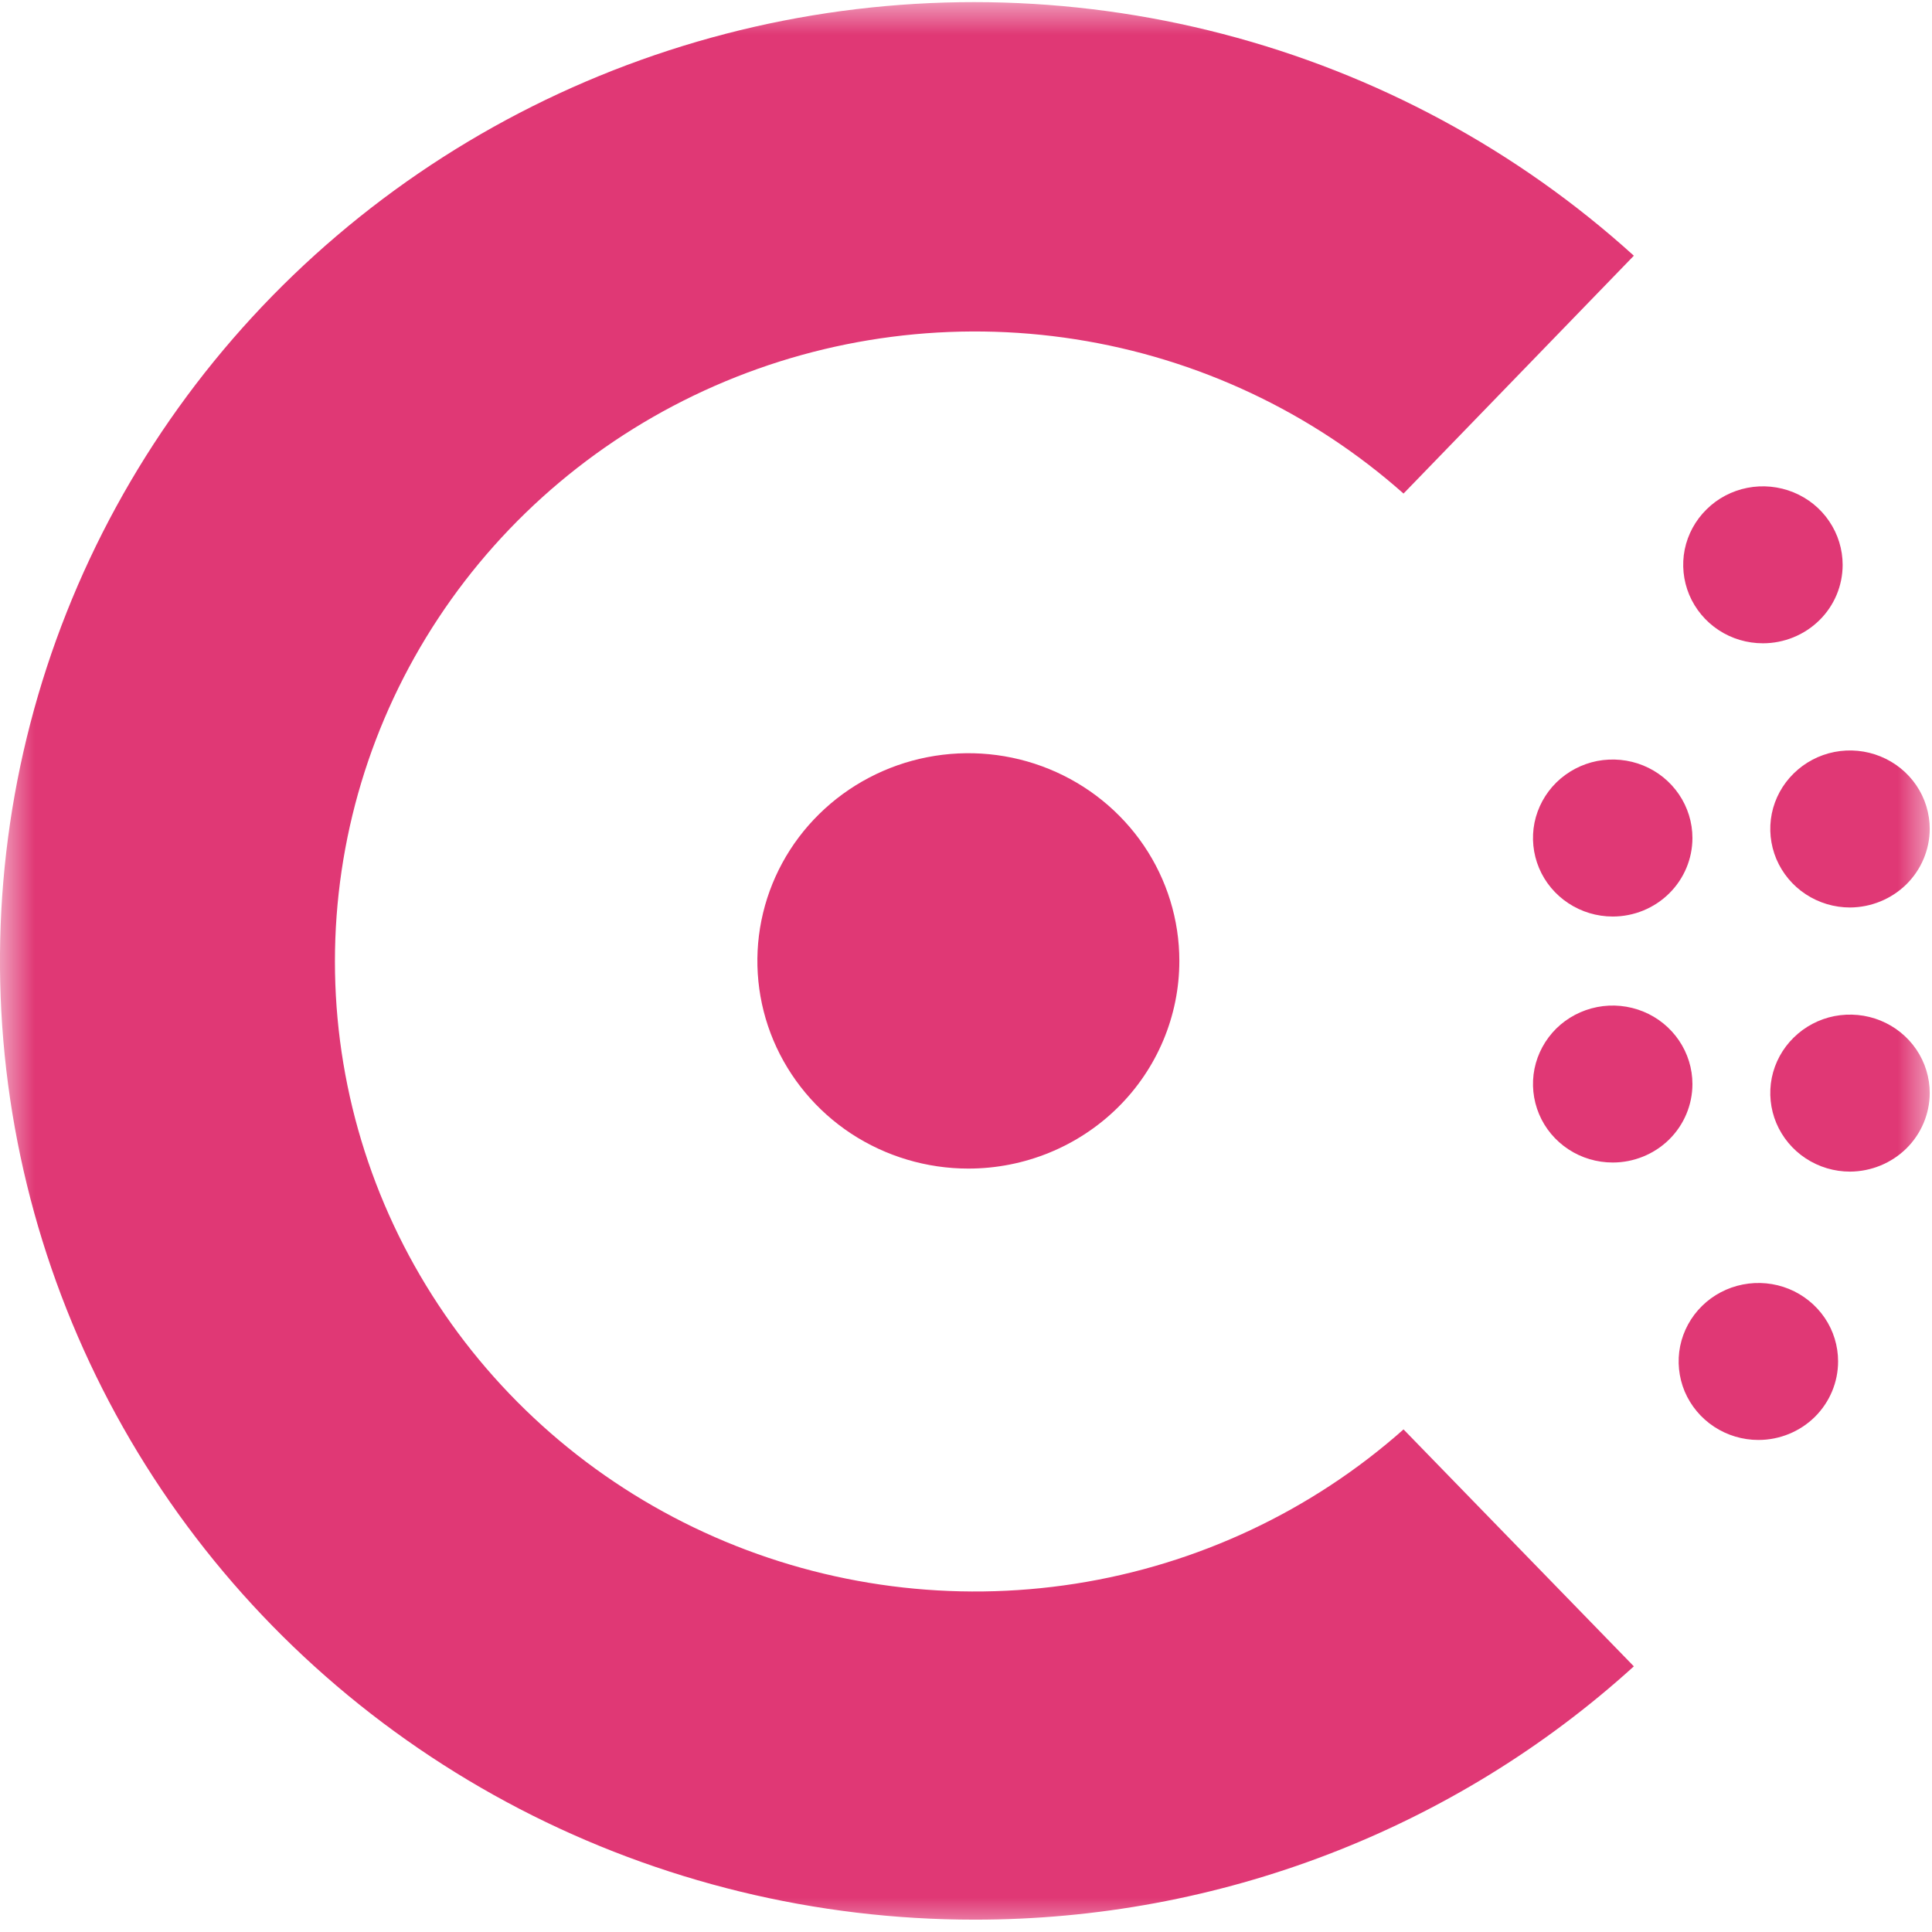 <svg width="28" height="28" viewBox="0 0 28 28" fill="none" xmlns="http://www.w3.org/2000/svg">
<mask id="mask0_1_152" style="mask-type:luminance" maskUnits="userSpaceOnUse" x="0" y="0" width="28" height="28">
<path d="M28 0H0V28H28V0Z" fill="white"/>
</mask>
<g mask="url(#mask0_1_152)">
<path d="M14.123 27.821C11.826 27.822 9.563 27.271 7.532 26.217C5.5 25.162 3.76 23.635 2.463 21.768C1.167 19.902 0.353 17.752 0.091 15.505C-0.17 13.258 0.13 10.983 0.965 8.876C1.8 6.77 3.144 4.895 4.882 3.416C6.619 1.937 8.697 0.898 10.935 0.388C13.173 -0.121 15.504 -0.086 17.725 0.493C19.945 1.071 21.989 2.174 23.679 3.706L20.341 7.153C19.009 5.971 17.357 5.194 15.586 4.917C13.814 4.64 11.999 4.874 10.36 5.592C8.721 6.31 7.329 7.48 6.352 8.96C5.374 10.441 4.854 12.169 4.854 13.934C4.854 15.7 5.374 17.428 6.352 18.909C7.329 20.389 8.721 21.559 10.36 22.277C11.999 22.995 13.814 23.229 15.586 22.952C17.357 22.675 19.009 21.898 20.341 20.716L23.679 24.15C21.076 26.514 17.664 27.824 14.123 27.821Z" fill="#E03875"/>
<path d="M25.484 20.869C25.255 20.869 25.032 20.802 24.842 20.677C24.652 20.552 24.504 20.374 24.416 20.167C24.329 19.959 24.306 19.73 24.35 19.509C24.395 19.289 24.505 19.086 24.667 18.927C24.828 18.768 25.034 18.66 25.258 18.616C25.482 18.572 25.715 18.594 25.926 18.68C26.137 18.766 26.317 18.912 26.445 19.099C26.572 19.286 26.639 19.506 26.639 19.731C26.639 20.033 26.517 20.322 26.301 20.536C26.084 20.749 25.79 20.869 25.484 20.869Z" fill="#E03875"/>
<path d="M14.034 16.936C13.43 16.936 12.838 16.759 12.335 16.429C11.833 16.098 11.441 15.628 11.209 15.078C10.978 14.528 10.917 13.923 11.035 13.339C11.153 12.755 11.444 12.219 11.872 11.798C12.3 11.377 12.845 11.09 13.438 10.974C14.031 10.858 14.646 10.917 15.204 11.145C15.763 11.373 16.241 11.759 16.577 12.254C16.913 12.749 17.092 13.331 17.092 13.926C17.092 14.724 16.77 15.49 16.197 16.054C15.623 16.619 14.845 16.936 14.034 16.936Z" fill="#E03875"/>
<path d="M26.812 16.98C26.583 16.98 26.36 16.913 26.17 16.788C25.98 16.663 25.832 16.485 25.744 16.277C25.657 16.07 25.634 15.841 25.678 15.62C25.723 15.399 25.833 15.197 25.995 15.038C26.156 14.879 26.362 14.77 26.586 14.726C26.811 14.683 27.043 14.705 27.254 14.791C27.465 14.877 27.646 15.023 27.773 15.21C27.9 15.397 27.967 15.617 27.967 15.842C27.966 16.143 27.844 16.432 27.628 16.645C27.411 16.858 27.118 16.978 26.812 16.98Z" fill="#E03875"/>
<path d="M23.373 16.848C23.144 16.848 22.921 16.782 22.731 16.657C22.541 16.532 22.392 16.354 22.305 16.146C22.218 15.938 22.195 15.71 22.239 15.489C22.284 15.268 22.394 15.066 22.555 14.906C22.717 14.747 22.923 14.639 23.147 14.595C23.371 14.551 23.604 14.574 23.815 14.66C24.026 14.746 24.206 14.892 24.333 15.079C24.46 15.266 24.528 15.486 24.528 15.711C24.528 16.012 24.406 16.302 24.19 16.515C23.973 16.728 23.679 16.848 23.373 16.848Z" fill="#E03875"/>
<path d="M26.812 13.152C26.583 13.152 26.36 13.085 26.17 12.96C25.98 12.835 25.832 12.657 25.744 12.449C25.657 12.241 25.634 12.013 25.678 11.792C25.723 11.571 25.833 11.369 25.995 11.21C26.156 11.051 26.362 10.942 26.586 10.898C26.811 10.854 27.043 10.877 27.254 10.963C27.465 11.049 27.646 11.195 27.773 11.382C27.9 11.569 27.967 11.789 27.967 12.014C27.966 12.315 27.844 12.604 27.628 12.817C27.411 13.03 27.118 13.15 26.812 13.152Z" fill="#E03875"/>
<path d="M23.373 13.283C23.144 13.283 22.921 13.216 22.731 13.091C22.541 12.966 22.392 12.788 22.305 12.58C22.218 12.373 22.195 12.144 22.239 11.923C22.284 11.703 22.394 11.5 22.555 11.341C22.717 11.182 22.923 11.073 23.147 11.029C23.371 10.986 23.604 11.008 23.815 11.094C24.026 11.18 24.206 11.326 24.333 11.513C24.46 11.7 24.528 11.92 24.528 12.145C24.528 12.447 24.406 12.736 24.19 12.949C23.973 13.163 23.679 13.283 23.373 13.283Z" fill="#E03875"/>
<path d="M25.55 9.323C25.321 9.323 25.098 9.257 24.908 9.132C24.718 9.007 24.57 8.829 24.482 8.621C24.395 8.413 24.372 8.185 24.416 7.964C24.461 7.743 24.571 7.541 24.733 7.382C24.894 7.222 25.1 7.114 25.324 7.07C25.548 7.026 25.781 7.049 25.992 7.135C26.203 7.221 26.384 7.367 26.51 7.554C26.637 7.741 26.705 7.961 26.705 8.186C26.705 8.488 26.584 8.777 26.367 8.99C26.15 9.203 25.856 9.323 25.55 9.323Z" fill="#E03875"/>
</g>
</svg>
